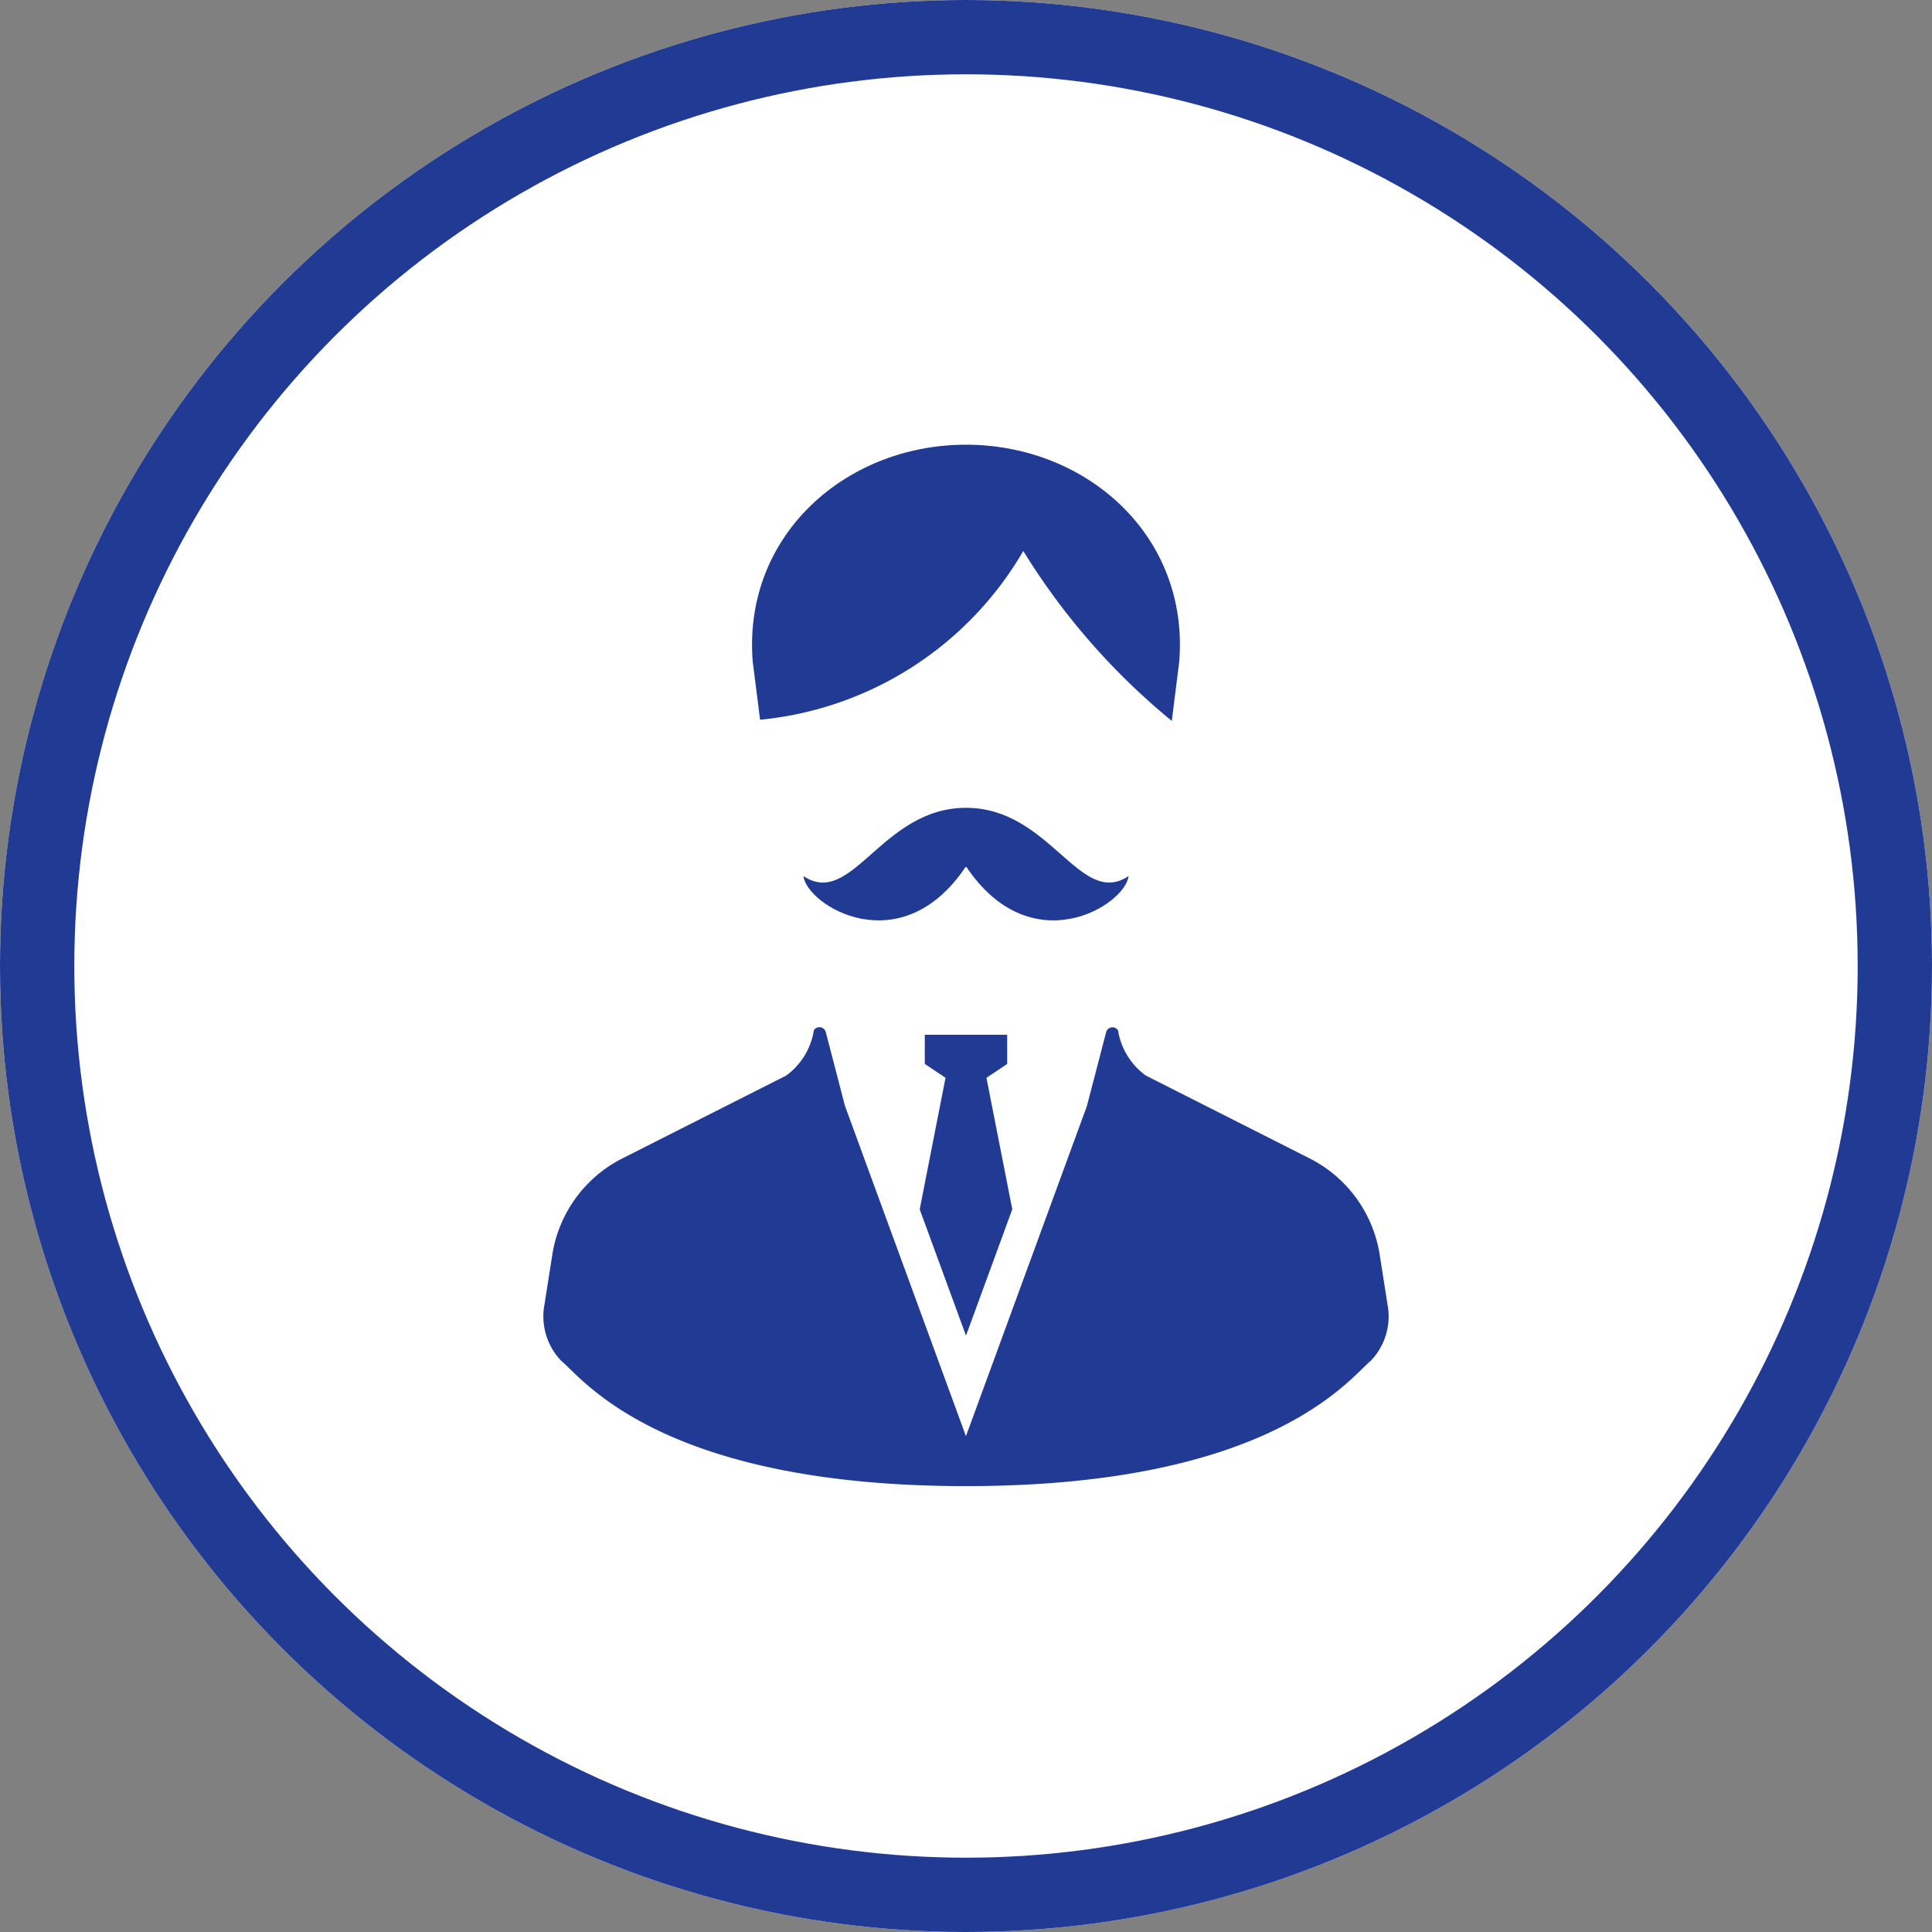 <svg xmlns="http://www.w3.org/2000/svg" width="104" height="104" viewBox="0 0 104 104">
  <rect x="0" y="0" width="104" height="104" fill="#808080" stroke="none"/>
  <g id="top4_icon_owner" transform="translate(-1243 -4043)">
    <g id="楕円形_30" data-name="楕円形 30" transform="translate(1243 4043)" fill="#fff" stroke="#213a94" stroke-width="4">
      <circle cx="52" cy="52" r="52" stroke="none"/>
      <circle cx="52" cy="52" r="50" fill="none"/>
    </g>
    <g id="ダンディーな人物のアイコン素材" transform="translate(1223.897 4066.939)">
      <path id="パス_108" data-name="パス 108" d="M235.74,306.308l2.491-6.8-1.39-7.08,1.116-.744v-1.571h-4.435v1.571l1.116.744-1.39,7.08Z" transform="translate(-164.637 -258.349)" fill="#213a94"/>
      <path id="パス_109" data-name="パス 109" d="M93.791,301.306l-.419-2.666a7.031,7.031,0,0,0-3.775-5.185L80.787,289a3.729,3.729,0,0,1-1.5-2.435.353.353,0,0,0-.641.1l-1.033,3.969L71.1,308.41l-6.513-17.782-1.032-3.969a.353.353,0,0,0-.641-.1A3.729,3.729,0,0,1,61.42,289l-8.811,4.455a7.03,7.03,0,0,0-3.775,5.185l-.419,2.666a3.452,3.452,0,0,0,.9,3.047c1.14.932,5.35,6.745,21.788,6.745s20.647-5.813,21.787-6.745A3.45,3.45,0,0,0,93.791,301.306Z" transform="translate(0 -255.039)" fill="#213a94"/>
      <path id="パス_110" data-name="パス 110" d="M151.239,14.805A18.44,18.44,0,0,0,165.407,5.72a36.645,36.645,0,0,0,7.994,9.147l.4-3.185C174.347,4.9,168.814,0,162.324,0S150.3,4.9,150.843,11.682Z" transform="translate(-91.22)" fill="#213a94"/>
      <path id="パス_111" data-name="パス 111" d="M193.578,182.19c-2.625,1.75-4.2-3.675-8.751-3.675s-6.125,5.426-8.75,3.675c.175,1.575,5.25,4.725,8.75-.525C188.328,186.915,193.4,183.765,193.578,182.19Z" transform="translate(-113.724 -158.969)" fill="#213a94"/>
    </g>
  </g>
</svg>
